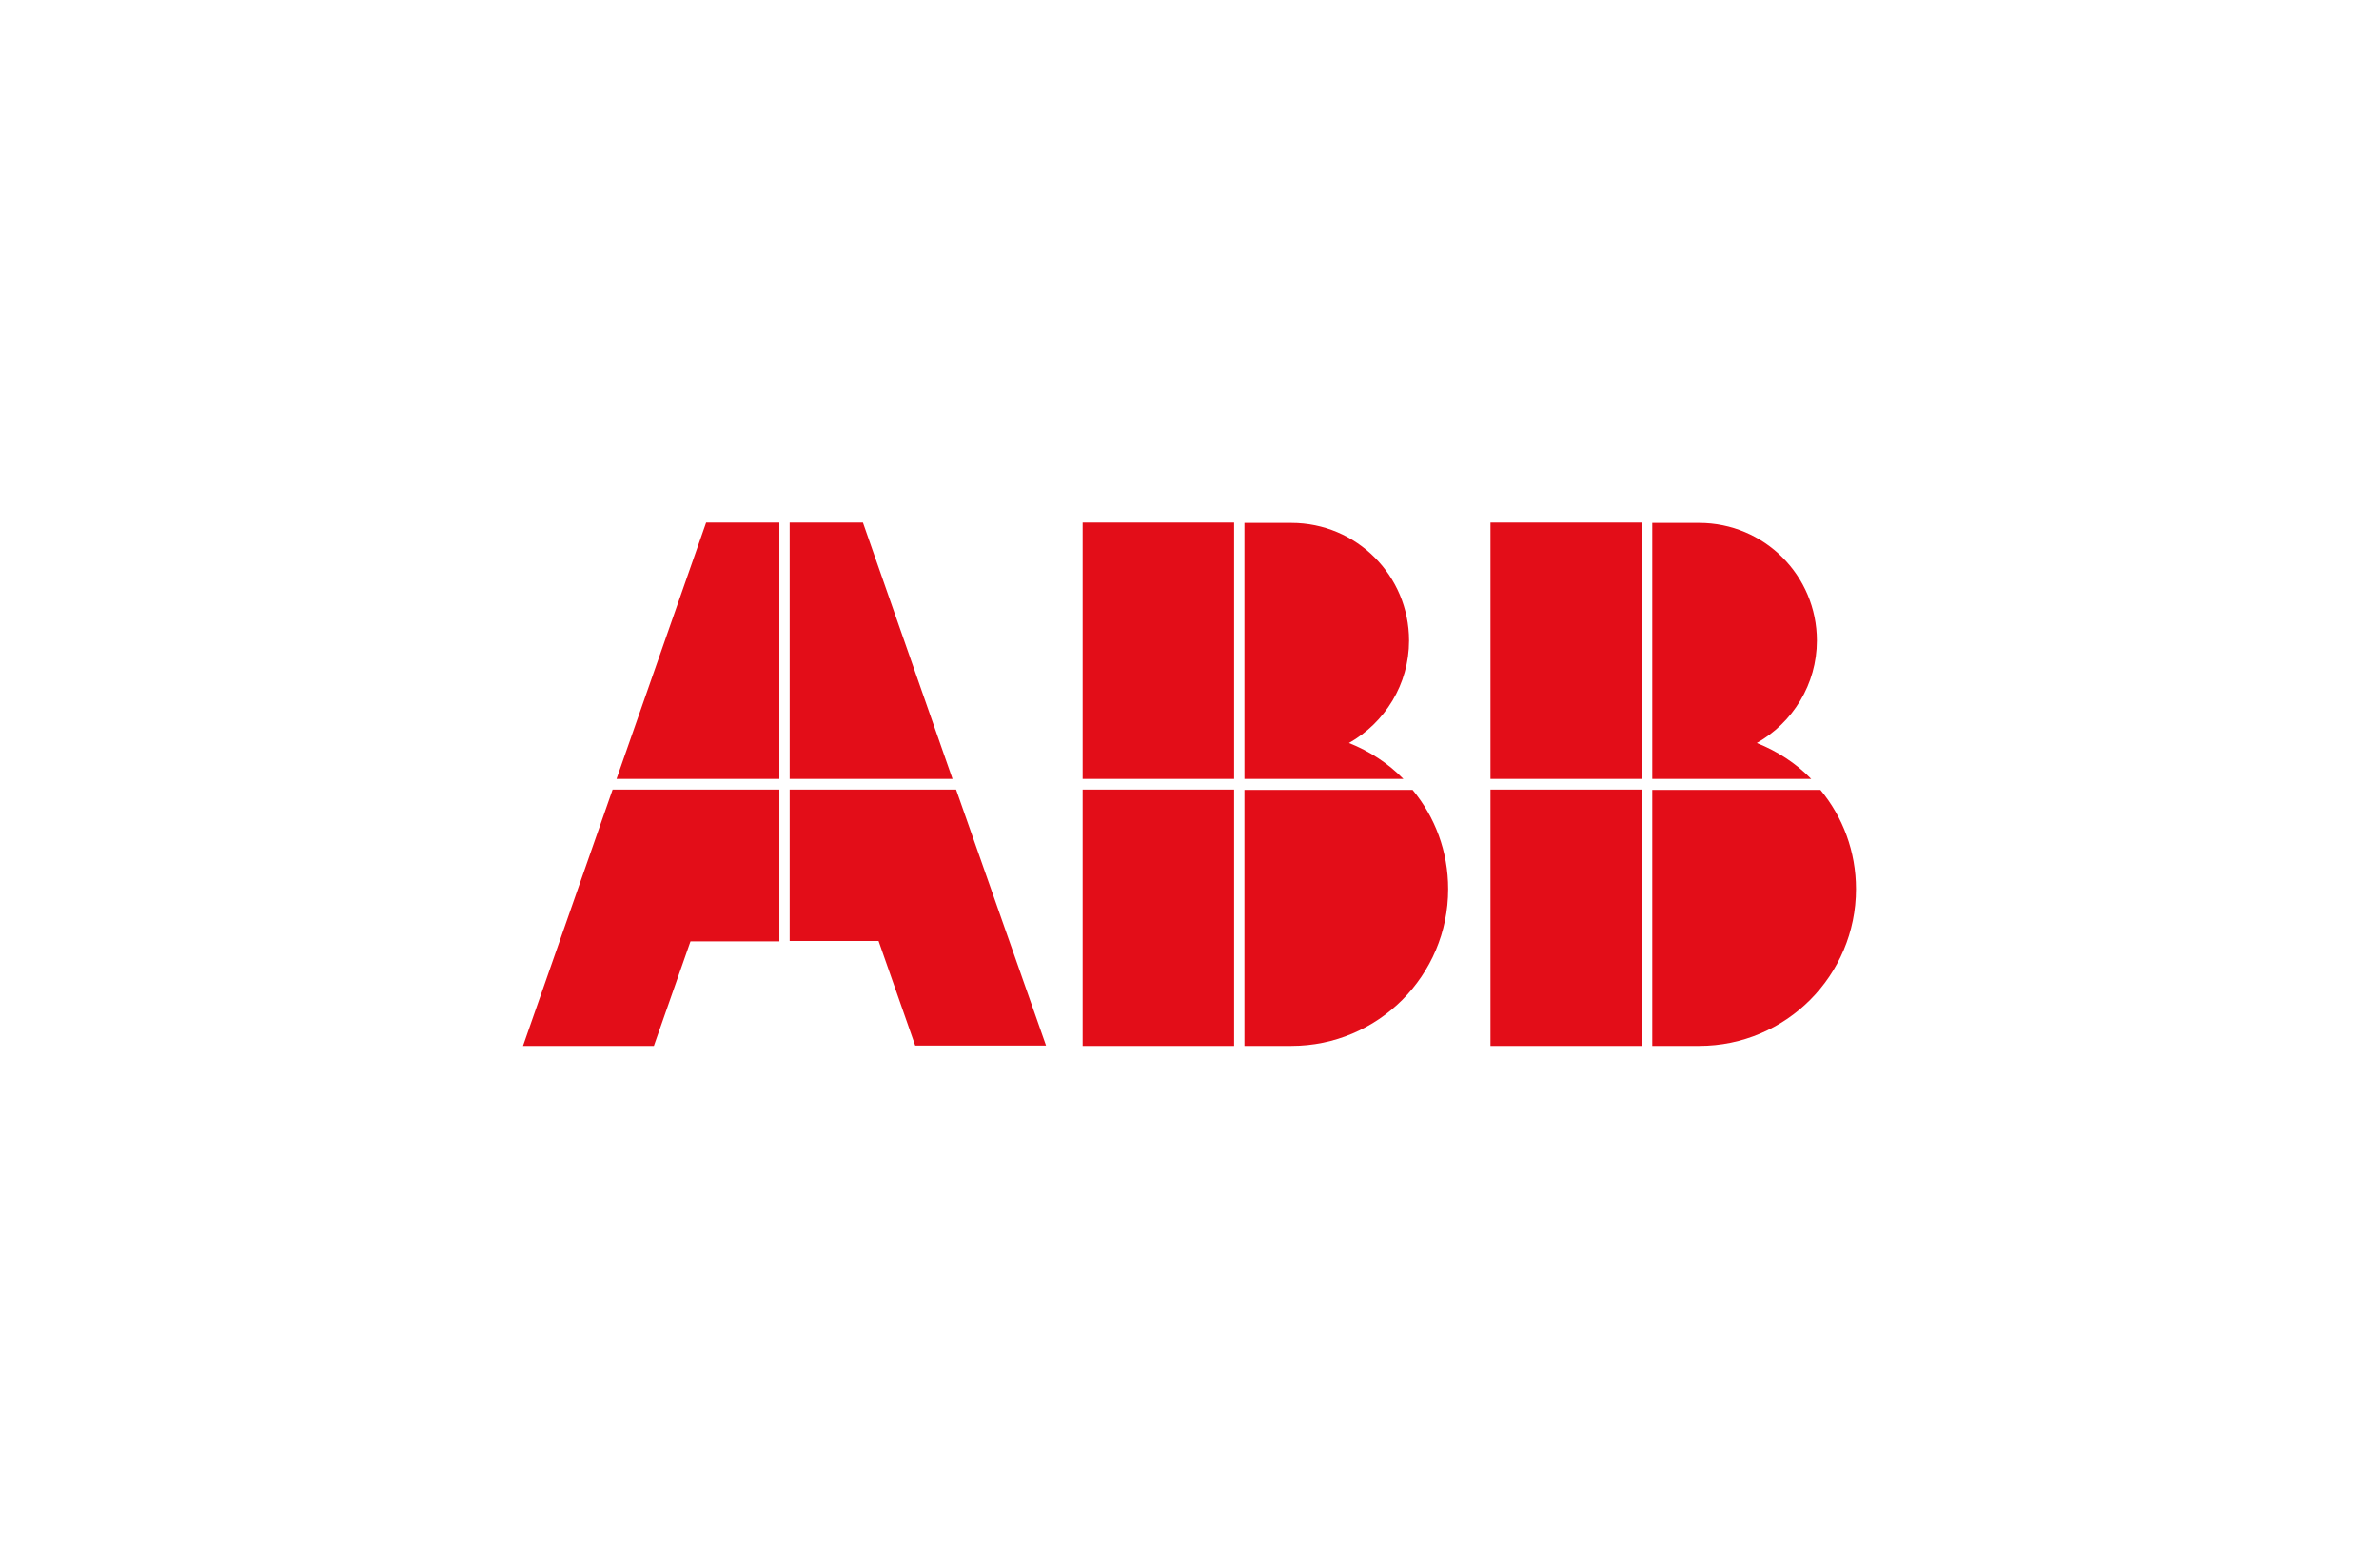 <?xml version="1.0" encoding="UTF-8"?>
<svg enable-background="new 0 0 669.1 441.2" version="1.0" viewBox="0 0 669.1 441.2" xml:space="preserve" xmlns="http://www.w3.org/2000/svg">
<style type="text/css">
	.st0{fill:#E30D18;}
</style>
<path class="st0" d="m173.4 219.1l25.2-72.1h20.6v72.1h-45.8zm48.7 0h45.8l-25.2-72.1h-20.6v72.1zm46.8 3h-46.8v42.6h25l10.3 29.4h36.8l-25.3-72zm-49.7 0h-46.9l-25.2 72.1h36.8l10.3-29.4h25v-42.7zm127.9-3v-72.1h-42.6v72.1h42.6zm2.9 3v72.1h13.2c24.4 0 44.1-19.8 44.1-44.1 0-10.6-3.7-20.3-10-27.9h-47.3v-0.1zm0-3h44.7c-4.3-4.4-9.5-7.8-15.3-10.1 10.1-5.7 16.9-16.5 16.9-28.8 0-18.3-14.8-33.1-33.1-33.1h-13.2v72zm-2.9 3h-42.6v72.1h42.6v-72.1zm114.7-3v-72.1h-42.6v72.1h42.6zm2.9 3v72.1h13.2c24.4 0 44.1-19.8 44.1-44.1 0-10.6-3.7-20.3-10-27.9h-47.3v-0.1zm0-3h44.7c-4.3-4.4-9.5-7.8-15.3-10.1 10.1-5.7 16.9-16.5 16.9-28.8 0-18.3-14.8-33.1-33.1-33.1h-13.2v72zm-2.9 3h-42.6v72.1h42.6v-72.1z"/>
</svg>
